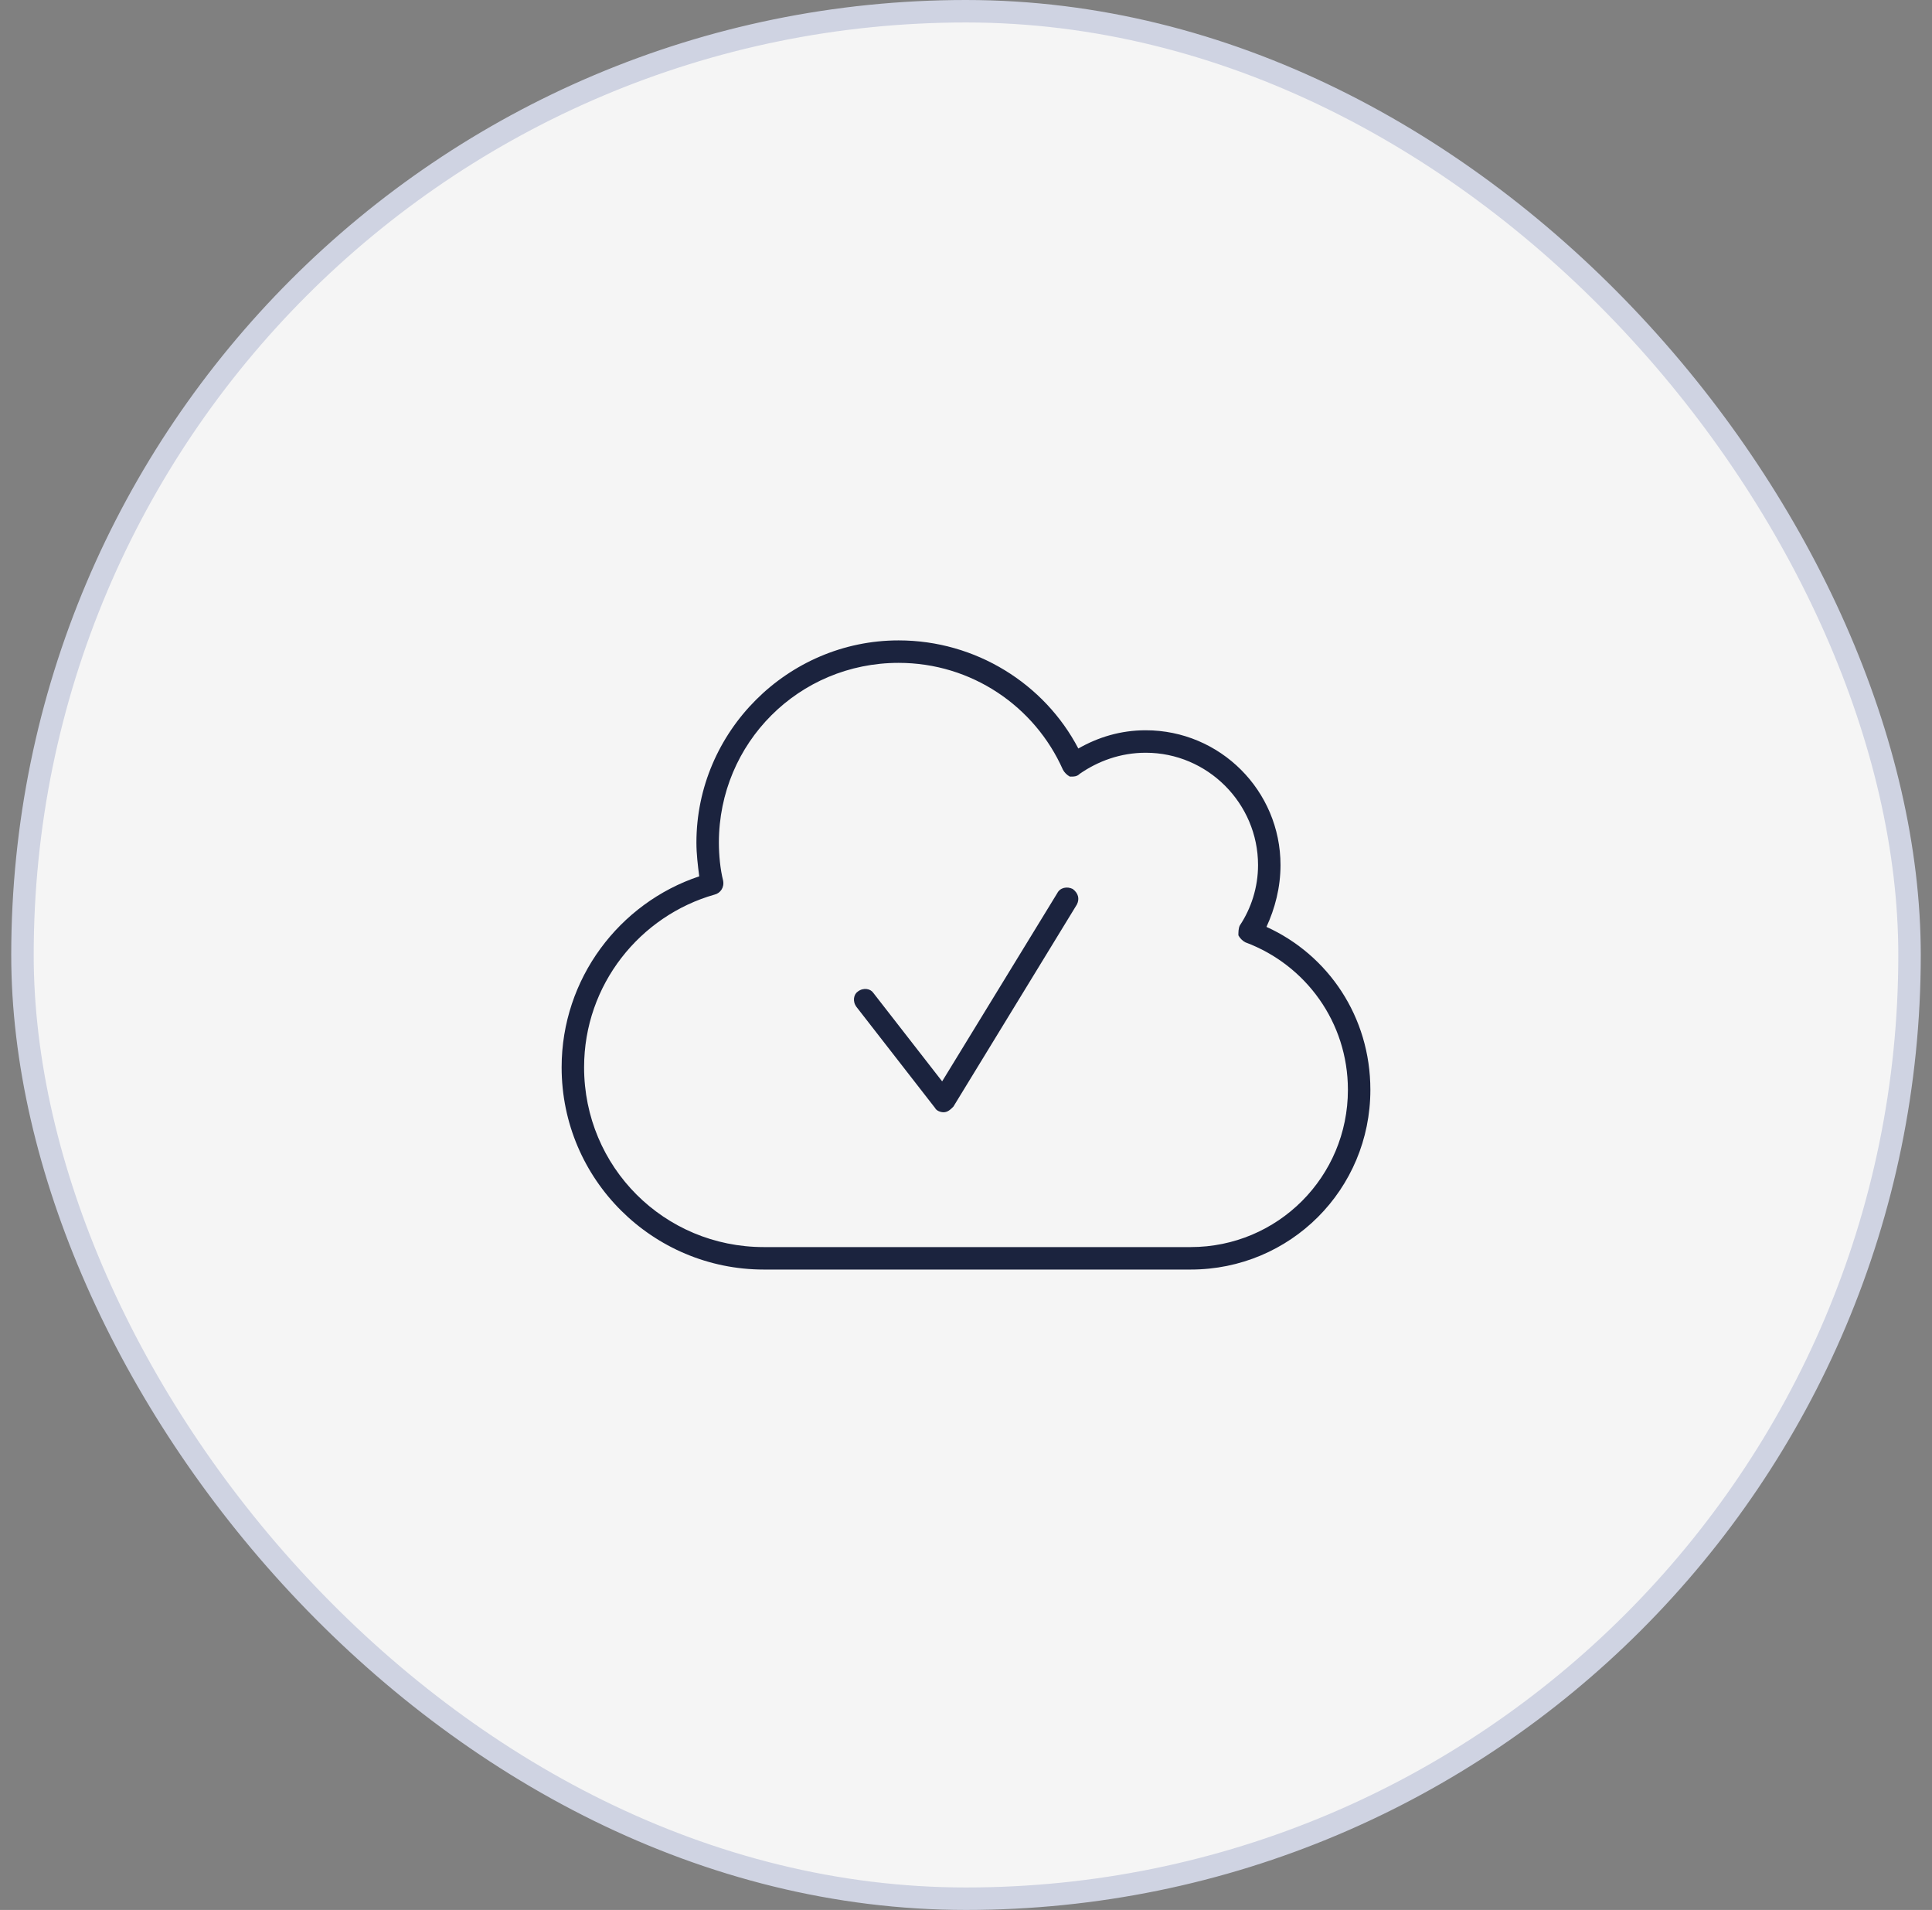 <svg xmlns="http://www.w3.org/2000/svg" width="86" height="85" viewBox="0 0 86 85" fill="none"><rect x="0" y="0" width="86" height="85" fill="#808080" stroke="none"/><rect x="1" y="0.5" width="84" height="84" rx="42" fill="#F5F5F5"></rect><rect x="1" y="0.5" width="84" height="84" rx="42" stroke="#CFD3E2"></rect><path d="M40 28.5C43.438 28.5 46.5 30.438 48 33.312C48.875 32.812 49.875 32.5 51 32.5C54.312 32.5 57 35.188 57 38.5C57 39.5 56.75 40.438 56.375 41.25C59.125 42.5 61 45.25 61 48.5C61 52.938 57.438 56.5 53 56.5H34C29.062 56.5 25 52.5 25 47.5C25 43.562 27.562 40.188 31.125 39C31.062 38.5 31 38 31 37.5C31 32.562 35.062 28.5 40 28.5ZM32 37.5C32 38.062 32.062 38.688 32.188 39.188C32.25 39.5 32.062 39.75 31.812 39.812C28.5 40.75 26 43.812 26 47.5C26 51.938 29.562 55.5 34 55.5H53C56.875 55.5 60 52.375 60 48.5C60 45.5 58.125 42.938 55.438 41.938C55.312 41.875 55.188 41.75 55.125 41.625C55.125 41.5 55.125 41.312 55.188 41.188C55.688 40.438 56 39.5 56 38.5C56 35.75 53.75 33.5 51 33.5C49.875 33.5 48.875 33.875 48.062 34.438C47.938 34.562 47.812 34.562 47.625 34.562C47.5 34.5 47.375 34.375 47.312 34.25C46.062 31.438 43.25 29.5 40 29.5C35.562 29.5 32 33.062 32 37.5ZM47.938 40.25L42.438 49.25C42.312 49.375 42.188 49.5 42 49.5C41.875 49.5 41.688 49.438 41.625 49.312L38.125 44.812C37.938 44.562 38 44.25 38.188 44.125C38.438 43.938 38.75 44 38.875 44.188L41.938 48.125L47.062 39.75C47.188 39.5 47.5 39.438 47.75 39.562C48 39.75 48.062 40 47.938 40.25Z" fill="#1B233E"></path></svg>